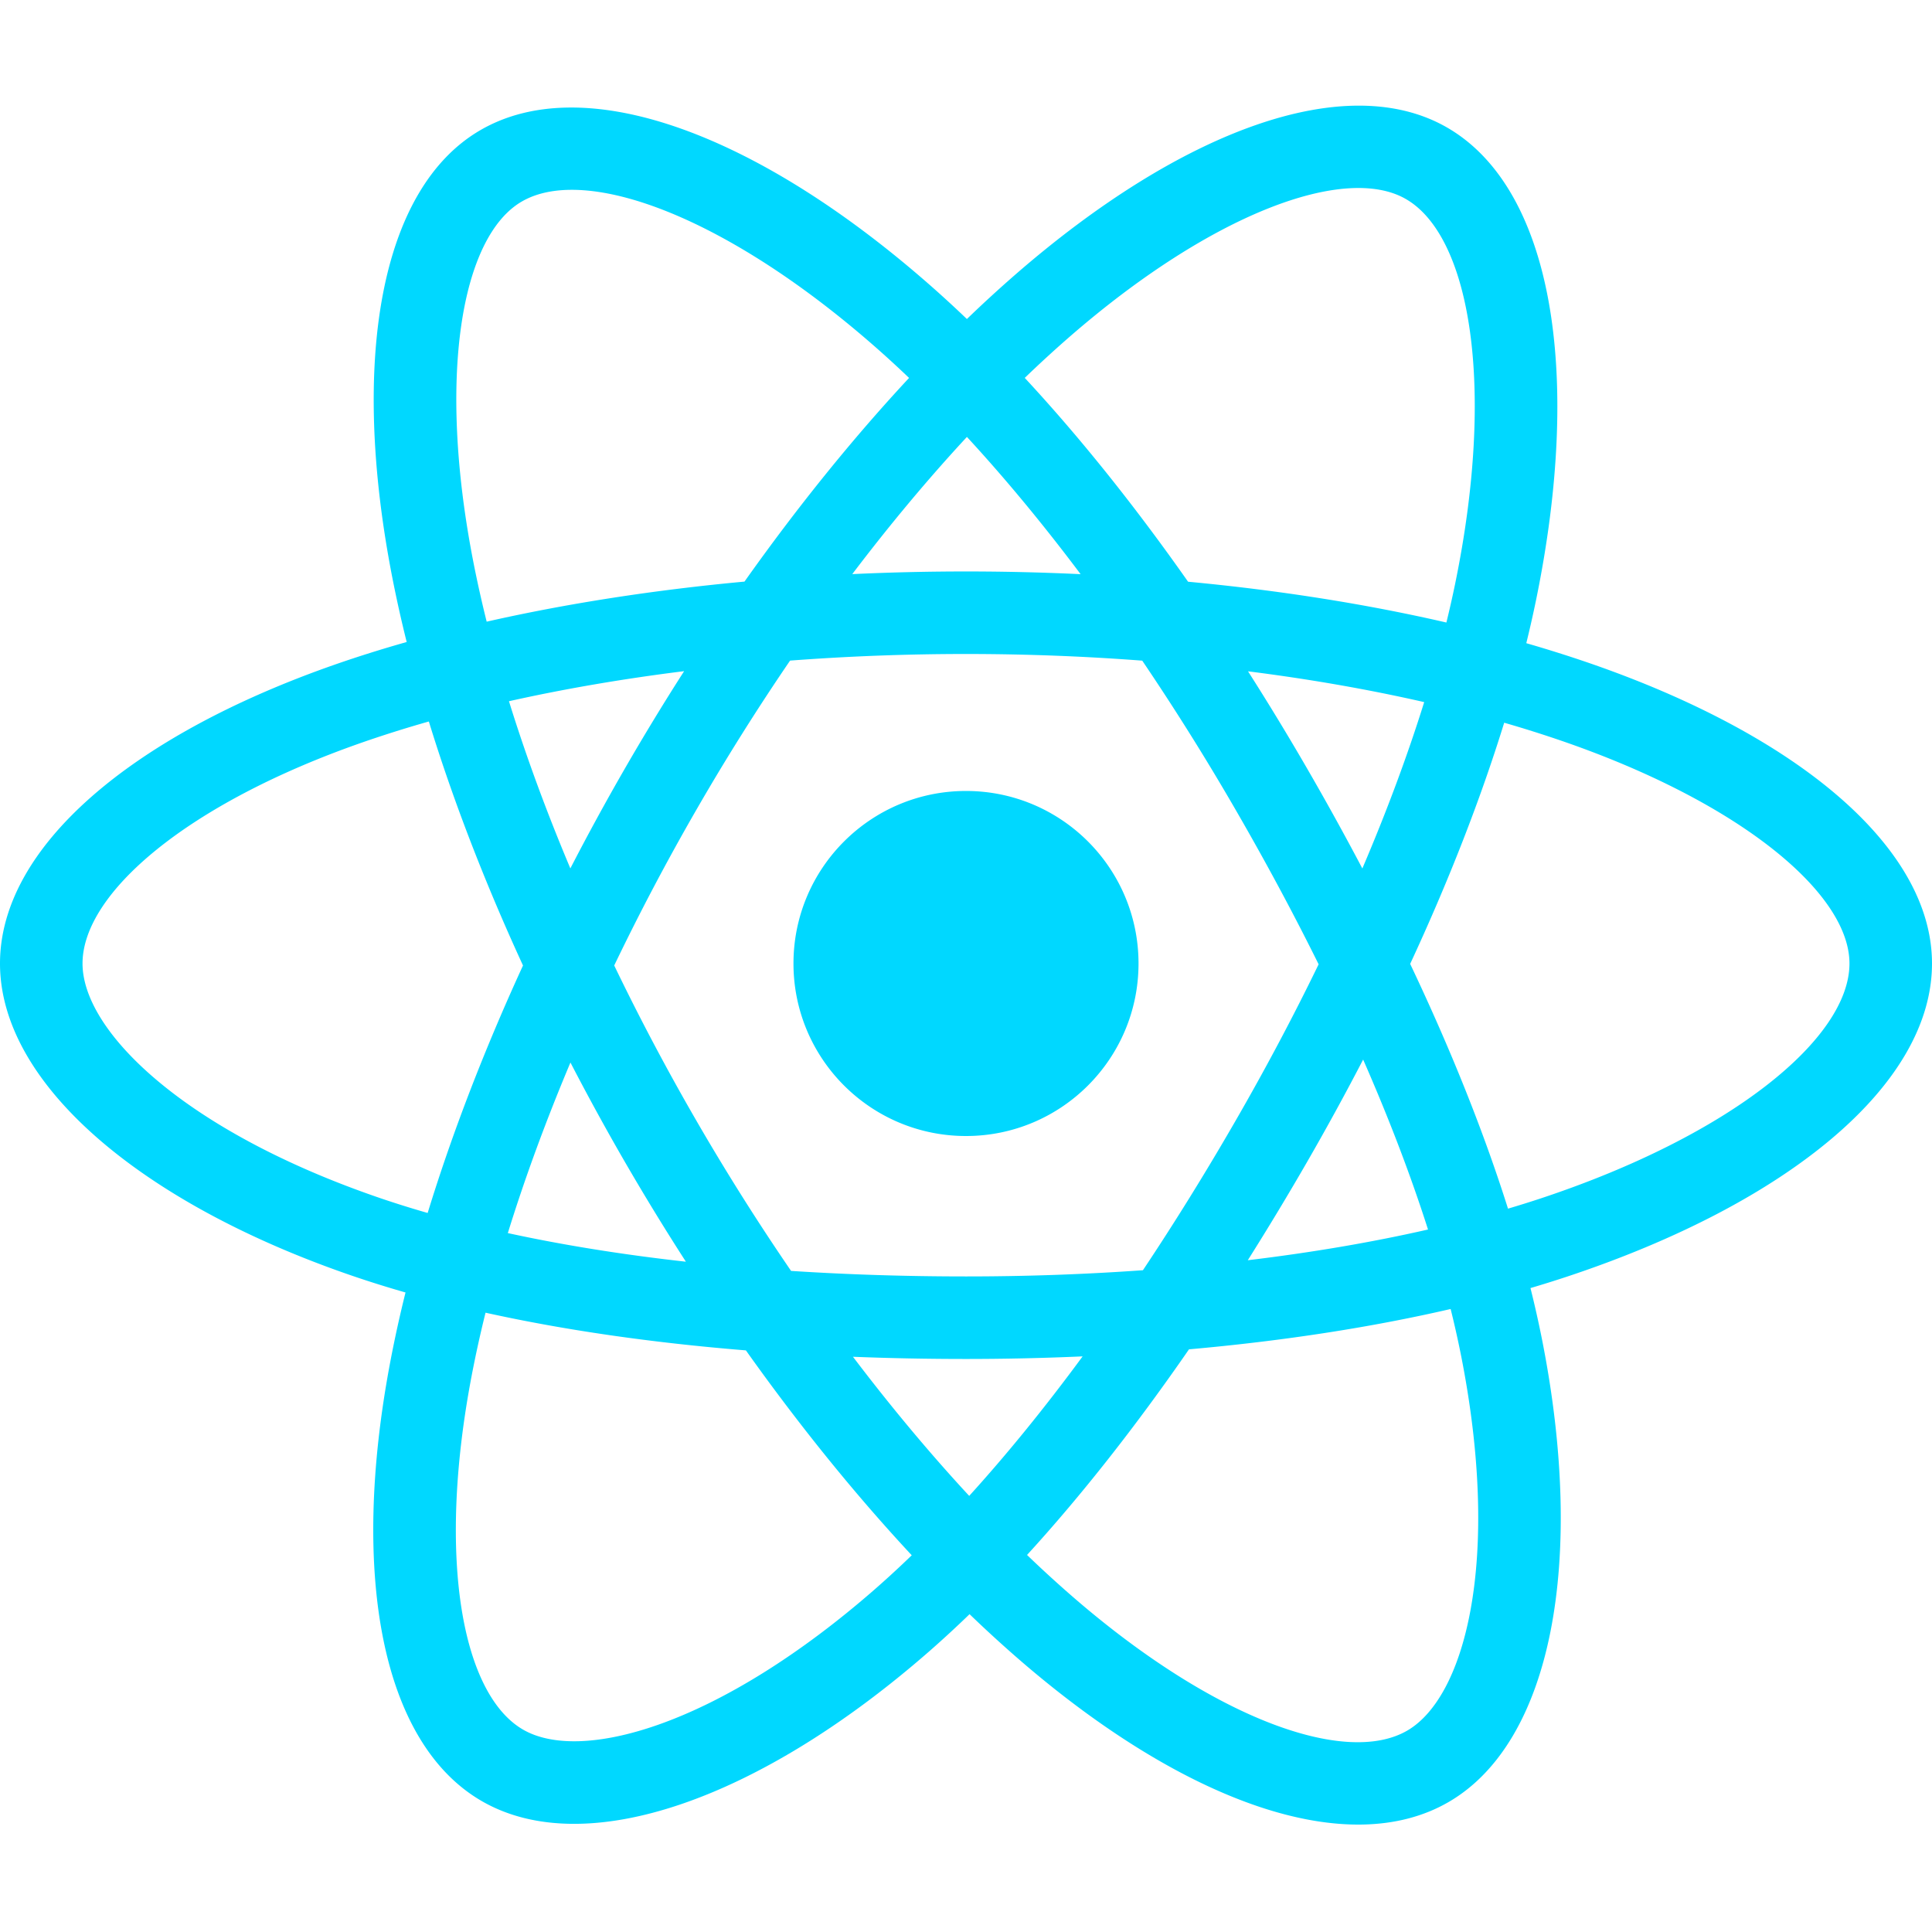<svg xmlns="http://www.w3.org/2000/svg" width="512" height="512" fill="none"><path fill="#00D8FF" d="M420.967 175.647a344 344 0 0 0-16.482-5.194 312 312 0 0 0 2.546-11.241c12.477-60.562 4.319-109.351-23.536-125.415-26.71-15.403-70.392.657-114.509 39.05a342 342 0 0 0-12.749 11.698 310 310 0 0 0-8.484-7.835c-46.236-41.053-92.58-58.353-120.408-42.243-26.684 15.447-34.587 61.314-23.356 118.709a342 342 0 0 0 3.786 16.961c-6.559 1.862-12.891 3.847-18.95 5.959C34.619 194.994 0 224.613 0 255.336c0 31.731 37.163 63.557 93.623 82.855a291 291 0 0 0 13.844 4.33 334 334 0 0 0-4.021 18.276c-10.708 56.399-2.346 101.182 24.267 116.532 27.49 15.852 73.624-.442 118.547-39.711a290 290 0 0 0 10.684-9.846 336 336 0 0 0 13.842 12.628c43.513 37.445 86.49 52.565 113.079 37.172 27.461-15.897 36.386-64.005 24.799-122.536a290 290 0 0 0-3.071-13.685 306 306 0 0 0 9.522-2.974C473.811 318.929 512 287.49 512 255.336c0-30.834-35.735-60.652-91.033-79.689m-12.731 141.968a287 287 0 0 1-8.599 2.691c-6.48-20.513-15.226-42.327-25.928-64.863 10.213-22 18.62-43.535 24.919-63.915a319 319 0 0 1 15.219 4.801c47.38 16.31 76.281 40.425 76.281 59.007 0 19.793-31.212 45.487-81.892 62.279m-21.028 41.669c5.123 25.882 5.855 49.281 2.461 67.574-3.049 16.437-9.182 27.396-16.764 31.785-16.136 9.34-50.641-2.8-87.855-34.823a313 313 0 0 1-12.873-11.739c14.426-15.779 28.845-34.122 42.917-54.493 24.751-2.196 48.136-5.787 69.342-10.689a268 268 0 0 1 2.772 12.385m-212.656 97.745c-15.764 5.568-28.32 5.727-35.91 1.351-16.15-9.315-22.864-45.271-13.706-93.504a314 314 0 0 1 3.737-16.998c20.974 4.638 44.187 7.976 68.998 9.987 14.167 19.934 29.002 38.257 43.951 54.3a267 267 0 0 1-9.755 8.984c-19.864 17.364-39.771 29.684-57.315 35.88m-73.855-139.535c-24.965-8.533-45.583-19.623-59.715-31.725-12.7-10.875-19.11-21.672-19.11-30.433 0-18.644 27.795-42.424 74.153-58.586a315 315 0 0 1 17.623-5.546c6.407 20.841 14.812 42.63 24.954 64.664-10.273 22.361-18.797 44.498-25.267 65.583a269 269 0 0 1-12.638-3.957m24.757-168.518c-9.622-49.175-3.232-86.27 12.849-95.58 17.129-9.916 55.006 4.223 94.927 39.67a290 290 0 0 1 7.683 7.09c-14.876 15.974-29.576 34.159-43.617 53.975-24.08 2.232-47.13 5.817-68.322 10.618a320 320 0 0 1-3.52-15.773m220.854 54.534a695 695 0 0 0-15.57-25.605c16.336 2.065 31.988 4.806 46.686 8.161-4.413 14.142-9.913 28.929-16.387 44.087a762 762 0 0 0-14.729-26.643m-90.064-87.722c10.089 10.93 20.192 23.133 30.13 36.373a644 644 0 0 0-60.514-.014c9.947-13.117 20.138-25.304 30.384-36.359m-90.64 87.873a646 646 0 0 0-14.453 26.476c-6.37-15.106-11.819-29.96-16.27-44.303 14.608-3.269 30.186-5.942 46.418-7.968a643 643 0 0 0-15.695 25.794zm16.163 130.705c-16.771-1.871-32.583-4.407-47.187-7.585 4.522-14.599 10.091-29.771 16.595-45.202a643 643 0 0 0 14.515 26.492h.001a646 646 0 0 0 16.076 26.295m75.082 62.06c-10.366-11.185-20.706-23.557-30.805-36.866 9.803.385 19.798.582 29.956.582 10.436 0 20.752-.236 30.907-.688-9.971 13.549-20.037 25.94-30.058 36.972m104.397-115.633c6.843 15.598 12.612 30.69 17.192 45.04-14.845 3.386-30.873 6.114-47.76 8.141a764 764 0 0 0 15.717-26.053 695 695 0 0 0 14.851-27.128m-33.797 16.201c-8.003 13.877-16.22 27.125-24.562 39.629-15.193 1.087-30.889 1.646-46.887 1.646-15.933 0-31.432-.495-46.356-1.464a620 620 0 0 1-25.026-39.692h.002a615 615 0 0 1-21.846-41.252 621 621 0 0 1 21.78-41.275l-.002.002a615 615 0 0 1 24.826-39.522 620 620 0 0 1 46.621-1.752H256c15.851 0 31.485.605 46.708 1.766a659 659 0 0 1 24.669 39.39c8.028 13.867 15.403 27.606 22.072 41.08-6.649 13.706-14.007 27.583-22 41.444m45.12-244.248c17.146 9.887 23.813 49.762 13.041 102.051a289 289 0 0 1-2.301 10.179c-21.242-4.901-44.308-8.548-68.458-10.814-14.069-20.034-28.648-38.248-43.281-54.016a322 322 0 0 1 11.775-10.8c37.799-32.895 73.128-45.882 89.224-36.6M256 209.616c25.25 0 45.72 20.469 45.72 45.72s-20.47 45.72-45.72 45.72-45.72-20.47-45.72-45.72c0-25.251 20.47-45.72 45.72-45.72"/></svg>